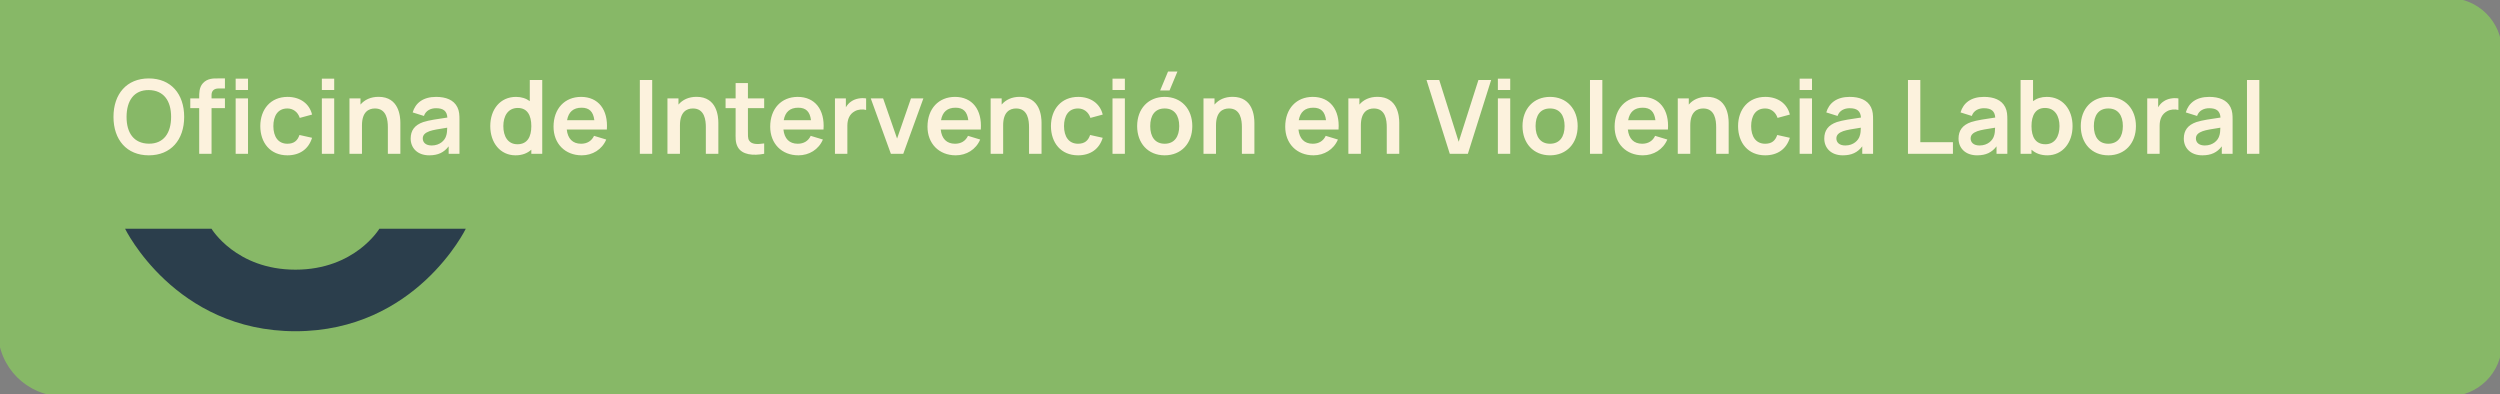 <svg width="634" height="100" viewBox="0 0 634 100" fill="none" xmlns="http://www.w3.org/2000/svg">
<rect x="0" y="0" width="634" height="100" fill="#808080" stroke="none"/>
<path d="M634 13C634 5.82 628.18 0 621 0H0V84C0 92.837 7.163 100 16 100H621C628.18 100 634 94.18 634 87V13Z" fill="#87B867"/>
<path d="M634 13C634 5.82 628.18 0 621 0H0V84C0 92.837 7.163 100 16 100H621C628.18 100 634 94.18 634 87V13Z" stroke="#87B867"/>
<path d="M37.737 39.39C32.134 39.39 28.78 35.451 28.78 29.64C28.78 23.829 32.134 19.89 37.737 19.89C43.353 19.89 46.707 23.829 46.707 29.64C46.707 35.451 43.353 39.39 37.737 39.39ZM37.737 36.439C41.507 36.478 43.392 33.735 43.392 29.64C43.392 25.545 41.507 22.893 37.737 22.841C33.967 22.802 32.108 25.545 32.095 29.64C32.082 33.735 33.967 36.387 37.737 36.439ZM53.65 39H50.517V27.417H48.255V24.96H50.517V24.739C50.517 23.673 50.491 22.165 51.44 21.125C52.623 19.799 54.261 19.89 55.288 19.89H57.043V22.438H55.418C54.222 22.438 53.65 23.101 53.65 24.063V24.96H57.043V27.417H53.65V39ZM62.895 22.828H59.762V19.955H62.895V22.828ZM62.895 39H59.762V24.96H62.895V39ZM72.886 39.39C68.544 39.39 66.022 36.218 66.009 31.98C66.022 27.677 68.661 24.57 72.925 24.57C76.11 24.57 78.476 26.286 79.139 29.055L76.019 29.9C75.538 28.392 74.316 27.508 72.886 27.508C70.429 27.508 69.337 29.406 69.324 31.98C69.337 34.658 70.533 36.452 72.886 36.452C74.55 36.452 75.46 35.672 75.941 34.229L79.139 34.944C78.268 37.804 76.019 39.39 72.886 39.39ZM84.756 22.828H81.623V19.955H84.756V22.828ZM84.756 39H81.623V24.96H84.756V39ZM91.796 39H88.624V24.96H91.419V26.52C92.446 25.311 93.98 24.557 96.008 24.557C101.182 24.557 101.533 29.497 101.533 31.161V39H98.361V32.24C98.361 30.511 98.075 27.508 95.085 27.508C93.486 27.508 91.796 28.379 91.796 31.785V39ZM108.851 39.39C105.796 39.39 104.145 37.466 104.145 35.152C104.145 33.111 105.12 31.72 107.343 30.953C108.825 30.472 110.996 30.173 113.453 29.809C113.336 28.197 112.491 27.443 110.58 27.443C109.319 27.443 107.98 27.976 107.512 29.406L104.652 28.509C105.341 26.143 107.278 24.57 110.58 24.57C113.076 24.57 115.065 25.324 115.988 27.183C116.482 28.171 116.521 29.172 116.521 30.381V39H113.778V37.115C112.582 38.675 111.087 39.39 108.851 39.39ZM109.475 36.894C111.607 36.894 112.79 35.542 113.102 34.567C113.362 33.93 113.401 33.046 113.414 32.383C111.178 32.734 109.904 32.929 108.916 33.267C107.837 33.67 107.213 34.203 107.213 35.113C107.213 36.14 107.993 36.894 109.475 36.894ZM130.74 39.39C126.853 39.39 124.331 36.192 124.331 31.98C124.331 27.716 126.879 24.57 130.857 24.57C132.261 24.57 133.418 24.96 134.354 25.649V20.28H137.513V39H134.744V37.96C133.743 38.87 132.404 39.39 130.74 39.39ZM131.221 36.582C133.743 36.582 134.744 34.697 134.744 31.98C134.744 29.237 133.717 27.378 131.325 27.378C128.803 27.378 127.646 29.432 127.646 31.98C127.646 34.554 128.777 36.582 131.221 36.582ZM147.541 39.39C143.277 39.39 140.378 36.4 140.378 32.136C140.378 27.534 143.225 24.57 147.359 24.57C151.714 24.57 154.262 27.794 153.898 32.851H143.732C143.979 35.165 145.227 36.452 147.359 36.452C148.893 36.452 150.037 35.75 150.648 34.45L153.742 35.386C152.663 37.934 150.245 39.39 147.541 39.39ZM147.489 27.313C145.383 27.313 144.174 28.405 143.81 30.485H150.726C150.453 28.288 149.426 27.313 147.489 27.313ZM165.397 39H162.264V20.28H165.397V39ZM172.437 39H169.265V24.96H172.06V26.52C173.087 25.311 174.621 24.557 176.649 24.557C181.823 24.557 182.174 29.497 182.174 31.161V39H179.002V32.24C179.002 30.511 178.716 27.508 175.726 27.508C174.127 27.508 172.437 28.379 172.437 31.785V39ZM193.795 36.374V39C191.013 39.533 188.179 39.286 187.087 37.271C186.437 36.062 186.554 34.879 186.554 33.267V27.417H184.006V24.96H186.554V21.06H189.674V24.96H193.795V27.417H189.674V33.085C189.674 34.203 189.622 35.074 189.96 35.607C190.584 36.647 192.04 36.634 193.795 36.374ZM202.486 39.39C198.222 39.39 195.323 36.4 195.323 32.136C195.323 27.534 198.17 24.57 202.304 24.57C206.659 24.57 209.207 27.794 208.843 32.851H198.677C198.924 35.165 200.172 36.452 202.304 36.452C203.838 36.452 204.982 35.75 205.593 34.45L208.687 35.386C207.608 37.934 205.19 39.39 202.486 39.39ZM202.434 27.313C200.328 27.313 199.119 28.405 198.755 30.485H205.671C205.398 28.288 204.371 27.313 202.434 27.313ZM214.89 39H211.744V24.96H214.513V27.209C214.864 26.598 215.332 26.065 215.917 25.701C216.957 24.986 218.387 24.765 219.648 24.96V27.885C218.803 27.651 217.62 27.716 216.749 28.223C215.462 28.925 214.89 30.238 214.89 31.863V39ZM229.071 39H225.925L220.829 24.96H223.962L227.498 35.139L231.021 24.96H234.167L229.071 39ZM242.375 39.39C238.111 39.39 235.212 36.4 235.212 32.136C235.212 27.534 238.059 24.57 242.193 24.57C246.548 24.57 249.096 27.794 248.732 32.851H238.566C238.813 35.165 240.061 36.452 242.193 36.452C243.727 36.452 244.871 35.75 245.482 34.45L248.576 35.386C247.497 37.934 245.079 39.39 242.375 39.39ZM242.323 27.313C240.217 27.313 239.008 28.405 238.644 30.485H245.56C245.287 28.288 244.26 27.313 242.323 27.313ZM254.398 39H251.226V24.96H254.021V26.52C255.048 25.311 256.582 24.557 258.61 24.557C263.784 24.557 264.135 29.497 264.135 31.161V39H260.963V32.24C260.963 30.511 260.677 27.508 257.687 27.508C256.088 27.508 254.398 28.379 254.398 31.785V39ZM273.396 39.39C269.054 39.39 266.532 36.218 266.519 31.98C266.532 27.677 269.171 24.57 273.435 24.57C276.62 24.57 278.986 26.286 279.649 29.055L276.529 29.9C276.048 28.392 274.826 27.508 273.396 27.508C270.939 27.508 269.847 29.406 269.834 31.98C269.847 34.658 271.043 36.452 273.396 36.452C275.06 36.452 275.97 35.672 276.451 34.229L279.649 34.944C278.778 37.804 276.529 39.39 273.396 39.39ZM285.266 22.828H282.133V19.955H285.266V22.828ZM285.266 39H282.133V24.96H285.266V39ZM294.217 22.945L296.219 18.135H298.598L296.596 22.945H294.217ZM295.361 39.39C291.136 39.39 288.38 36.322 288.38 31.98C288.38 27.573 291.214 24.57 295.361 24.57C299.599 24.57 302.368 27.638 302.368 31.98C302.368 36.361 299.56 39.39 295.361 39.39ZM295.361 36.452C297.844 36.452 299.053 34.619 299.053 31.98C299.053 29.263 297.818 27.508 295.361 27.508C292.839 27.508 291.695 29.328 291.695 31.98C291.695 34.71 292.943 36.452 295.361 36.452ZM308.378 39H305.206V24.96H308.001V26.52C309.028 25.311 310.562 24.557 312.59 24.557C317.764 24.557 318.115 29.497 318.115 31.161V39H314.943V32.24C314.943 30.511 314.657 27.508 311.667 27.508C310.068 27.508 308.378 28.379 308.378 31.785V39ZM333.096 39.39C328.832 39.39 325.933 36.4 325.933 32.136C325.933 27.534 328.78 24.57 332.914 24.57C337.269 24.57 339.817 27.794 339.453 32.851H329.287C329.534 35.165 330.782 36.452 332.914 36.452C334.448 36.452 335.592 35.75 336.203 34.45L339.297 35.386C338.218 37.934 335.8 39.39 333.096 39.39ZM333.044 27.313C330.938 27.313 329.729 28.405 329.365 30.485H336.281C336.008 28.288 334.981 27.313 333.044 27.313ZM345.118 39H341.946V24.96H344.741V26.52C345.768 25.311 347.302 24.557 349.33 24.557C354.504 24.557 354.855 29.497 354.855 31.161V39H351.683V32.24C351.683 30.511 351.397 27.508 348.407 27.508C346.808 27.508 345.118 28.379 345.118 31.785V39ZM372.254 39H367.665L361.763 20.28H364.987L369.927 35.958L374.932 20.28H378.156L372.254 39ZM382.994 22.828H379.861V19.955H382.994V22.828ZM382.994 39H379.861V24.96H382.994V39ZM393.089 39.39C388.864 39.39 386.108 36.322 386.108 31.98C386.108 27.573 388.942 24.57 393.089 24.57C397.327 24.57 400.096 27.638 400.096 31.98C400.096 36.361 397.288 39.39 393.089 39.39ZM393.089 36.452C395.572 36.452 396.781 34.619 396.781 31.98C396.781 29.263 395.546 27.508 393.089 27.508C390.567 27.508 389.423 29.328 389.423 31.98C389.423 34.71 390.671 36.452 393.089 36.452ZM406.354 39H403.221V20.28H406.354V39ZM416.631 39.39C412.367 39.39 409.468 36.4 409.468 32.136C409.468 27.534 412.315 24.57 416.449 24.57C420.804 24.57 423.352 27.794 422.988 32.851H412.822C413.069 35.165 414.317 36.452 416.449 36.452C417.983 36.452 419.127 35.75 419.738 34.45L422.832 35.386C421.753 37.934 419.335 39.39 416.631 39.39ZM416.579 27.313C414.473 27.313 413.264 28.405 412.9 30.485H419.816C419.543 28.288 418.516 27.313 416.579 27.313ZM428.654 39H425.482V24.96H428.277V26.52C429.304 25.311 430.838 24.557 432.866 24.557C438.04 24.557 438.391 29.497 438.391 31.161V39H435.219V32.24C435.219 30.511 434.933 27.508 431.943 27.508C430.344 27.508 428.654 28.379 428.654 31.785V39ZM447.651 39.39C443.309 39.39 440.787 36.218 440.774 31.98C440.787 27.677 443.426 24.57 447.69 24.57C450.875 24.57 453.241 26.286 453.904 29.055L450.784 29.9C450.303 28.392 449.081 27.508 447.651 27.508C445.194 27.508 444.102 29.406 444.089 31.98C444.102 34.658 445.298 36.452 447.651 36.452C449.315 36.452 450.225 35.672 450.706 34.229L453.904 34.944C453.033 37.804 450.784 39.39 447.651 39.39ZM459.522 22.828H456.389V19.955H459.522V22.828ZM459.522 39H456.389V24.96H459.522V39ZM467.342 39.39C464.287 39.39 462.636 37.466 462.636 35.152C462.636 33.111 463.611 31.72 465.834 30.953C467.316 30.472 469.487 30.173 471.944 29.809C471.827 28.197 470.982 27.443 469.071 27.443C467.81 27.443 466.471 27.976 466.003 29.406L463.143 28.509C463.832 26.143 465.769 24.57 469.071 24.57C471.567 24.57 473.556 25.324 474.479 27.183C474.973 28.171 475.012 29.172 475.012 30.381V39H472.269V37.115C471.073 38.675 469.578 39.39 467.342 39.39ZM467.966 36.894C470.098 36.894 471.281 35.542 471.593 34.567C471.853 33.93 471.892 33.046 471.905 32.383C469.669 32.734 468.395 32.929 467.407 33.267C466.328 33.67 465.704 34.203 465.704 35.113C465.704 36.14 466.484 36.894 467.966 36.894ZM495.262 39H483.861V20.28H486.994V36.062H495.262V39ZM501.391 39.39C498.336 39.39 496.685 37.466 496.685 35.152C496.685 33.111 497.66 31.72 499.883 30.953C501.365 30.472 503.536 30.173 505.993 29.809C505.876 28.197 505.031 27.443 503.12 27.443C501.859 27.443 500.52 27.976 500.052 29.406L497.192 28.509C497.881 26.143 499.818 24.57 503.12 24.57C505.616 24.57 507.605 25.324 508.528 27.183C509.022 28.171 509.061 29.172 509.061 30.381V39H506.318V37.115C505.122 38.675 503.627 39.39 501.391 39.39ZM502.015 36.894C504.147 36.894 505.33 35.542 505.642 34.567C505.902 33.93 505.941 33.046 505.954 32.383C503.718 32.734 502.444 32.929 501.456 33.267C500.377 33.67 499.753 34.203 499.753 35.113C499.753 36.14 500.533 36.894 502.015 36.894ZM515.188 39H512.419V20.28H515.578V25.649C516.514 24.96 517.671 24.57 519.075 24.57C523.053 24.57 525.601 27.716 525.601 31.98C525.601 36.192 523.079 39.39 519.192 39.39C517.528 39.39 516.189 38.87 515.188 37.96V39ZM518.711 36.582C521.155 36.582 522.286 34.554 522.286 31.98C522.286 29.432 521.129 27.378 518.607 27.378C516.215 27.378 515.188 29.237 515.188 31.98C515.188 34.697 516.189 36.582 518.711 36.582ZM534.667 39.39C530.442 39.39 527.686 36.322 527.686 31.98C527.686 27.573 530.52 24.57 534.667 24.57C538.905 24.57 541.674 27.638 541.674 31.98C541.674 36.361 538.866 39.39 534.667 39.39ZM534.667 36.452C537.15 36.452 538.359 34.619 538.359 31.98C538.359 29.263 537.124 27.508 534.667 27.508C532.145 27.508 531.001 29.328 531.001 31.98C531.001 34.71 532.249 36.452 534.667 36.452ZM547.685 39H544.539V24.96H547.308V27.209C547.659 26.598 548.127 26.065 548.712 25.701C549.752 24.986 551.182 24.765 552.443 24.96V27.885C551.598 27.651 550.415 27.716 549.544 28.223C548.257 28.925 547.685 30.238 547.685 31.863V39ZM558.519 39.39C555.464 39.39 553.813 37.466 553.813 35.152C553.813 33.111 554.788 31.72 557.011 30.953C558.493 30.472 560.664 30.173 563.121 29.809C563.004 28.197 562.159 27.443 560.248 27.443C558.987 27.443 557.648 27.976 557.18 29.406L554.32 28.509C555.009 26.143 556.946 24.57 560.248 24.57C562.744 24.57 564.733 25.324 565.656 27.183C566.15 28.171 566.189 29.172 566.189 30.381V39H563.446V37.115C562.25 38.675 560.755 39.39 558.519 39.39ZM559.143 36.894C561.275 36.894 562.458 35.542 562.77 34.567C563.03 33.93 563.069 33.046 563.082 32.383C560.846 32.734 559.572 32.929 558.584 33.267C557.505 33.67 556.881 34.203 556.881 35.113C556.881 36.14 557.661 36.894 559.143 36.894ZM572.967 39H569.834V20.28H572.967V39Z" fill="#FCF2DD"/>
<path d="M96.21 58C96.21 58 90.019 68.388 74.924 68.388C59.828 68.388 53.635 58 53.635 58L31.718 58C31.718 58 44.351 84 74.924 84C105.496 84 118.128 58 118.128 58L96.21 58Z" fill="#2B3E4C"/>
</svg>

